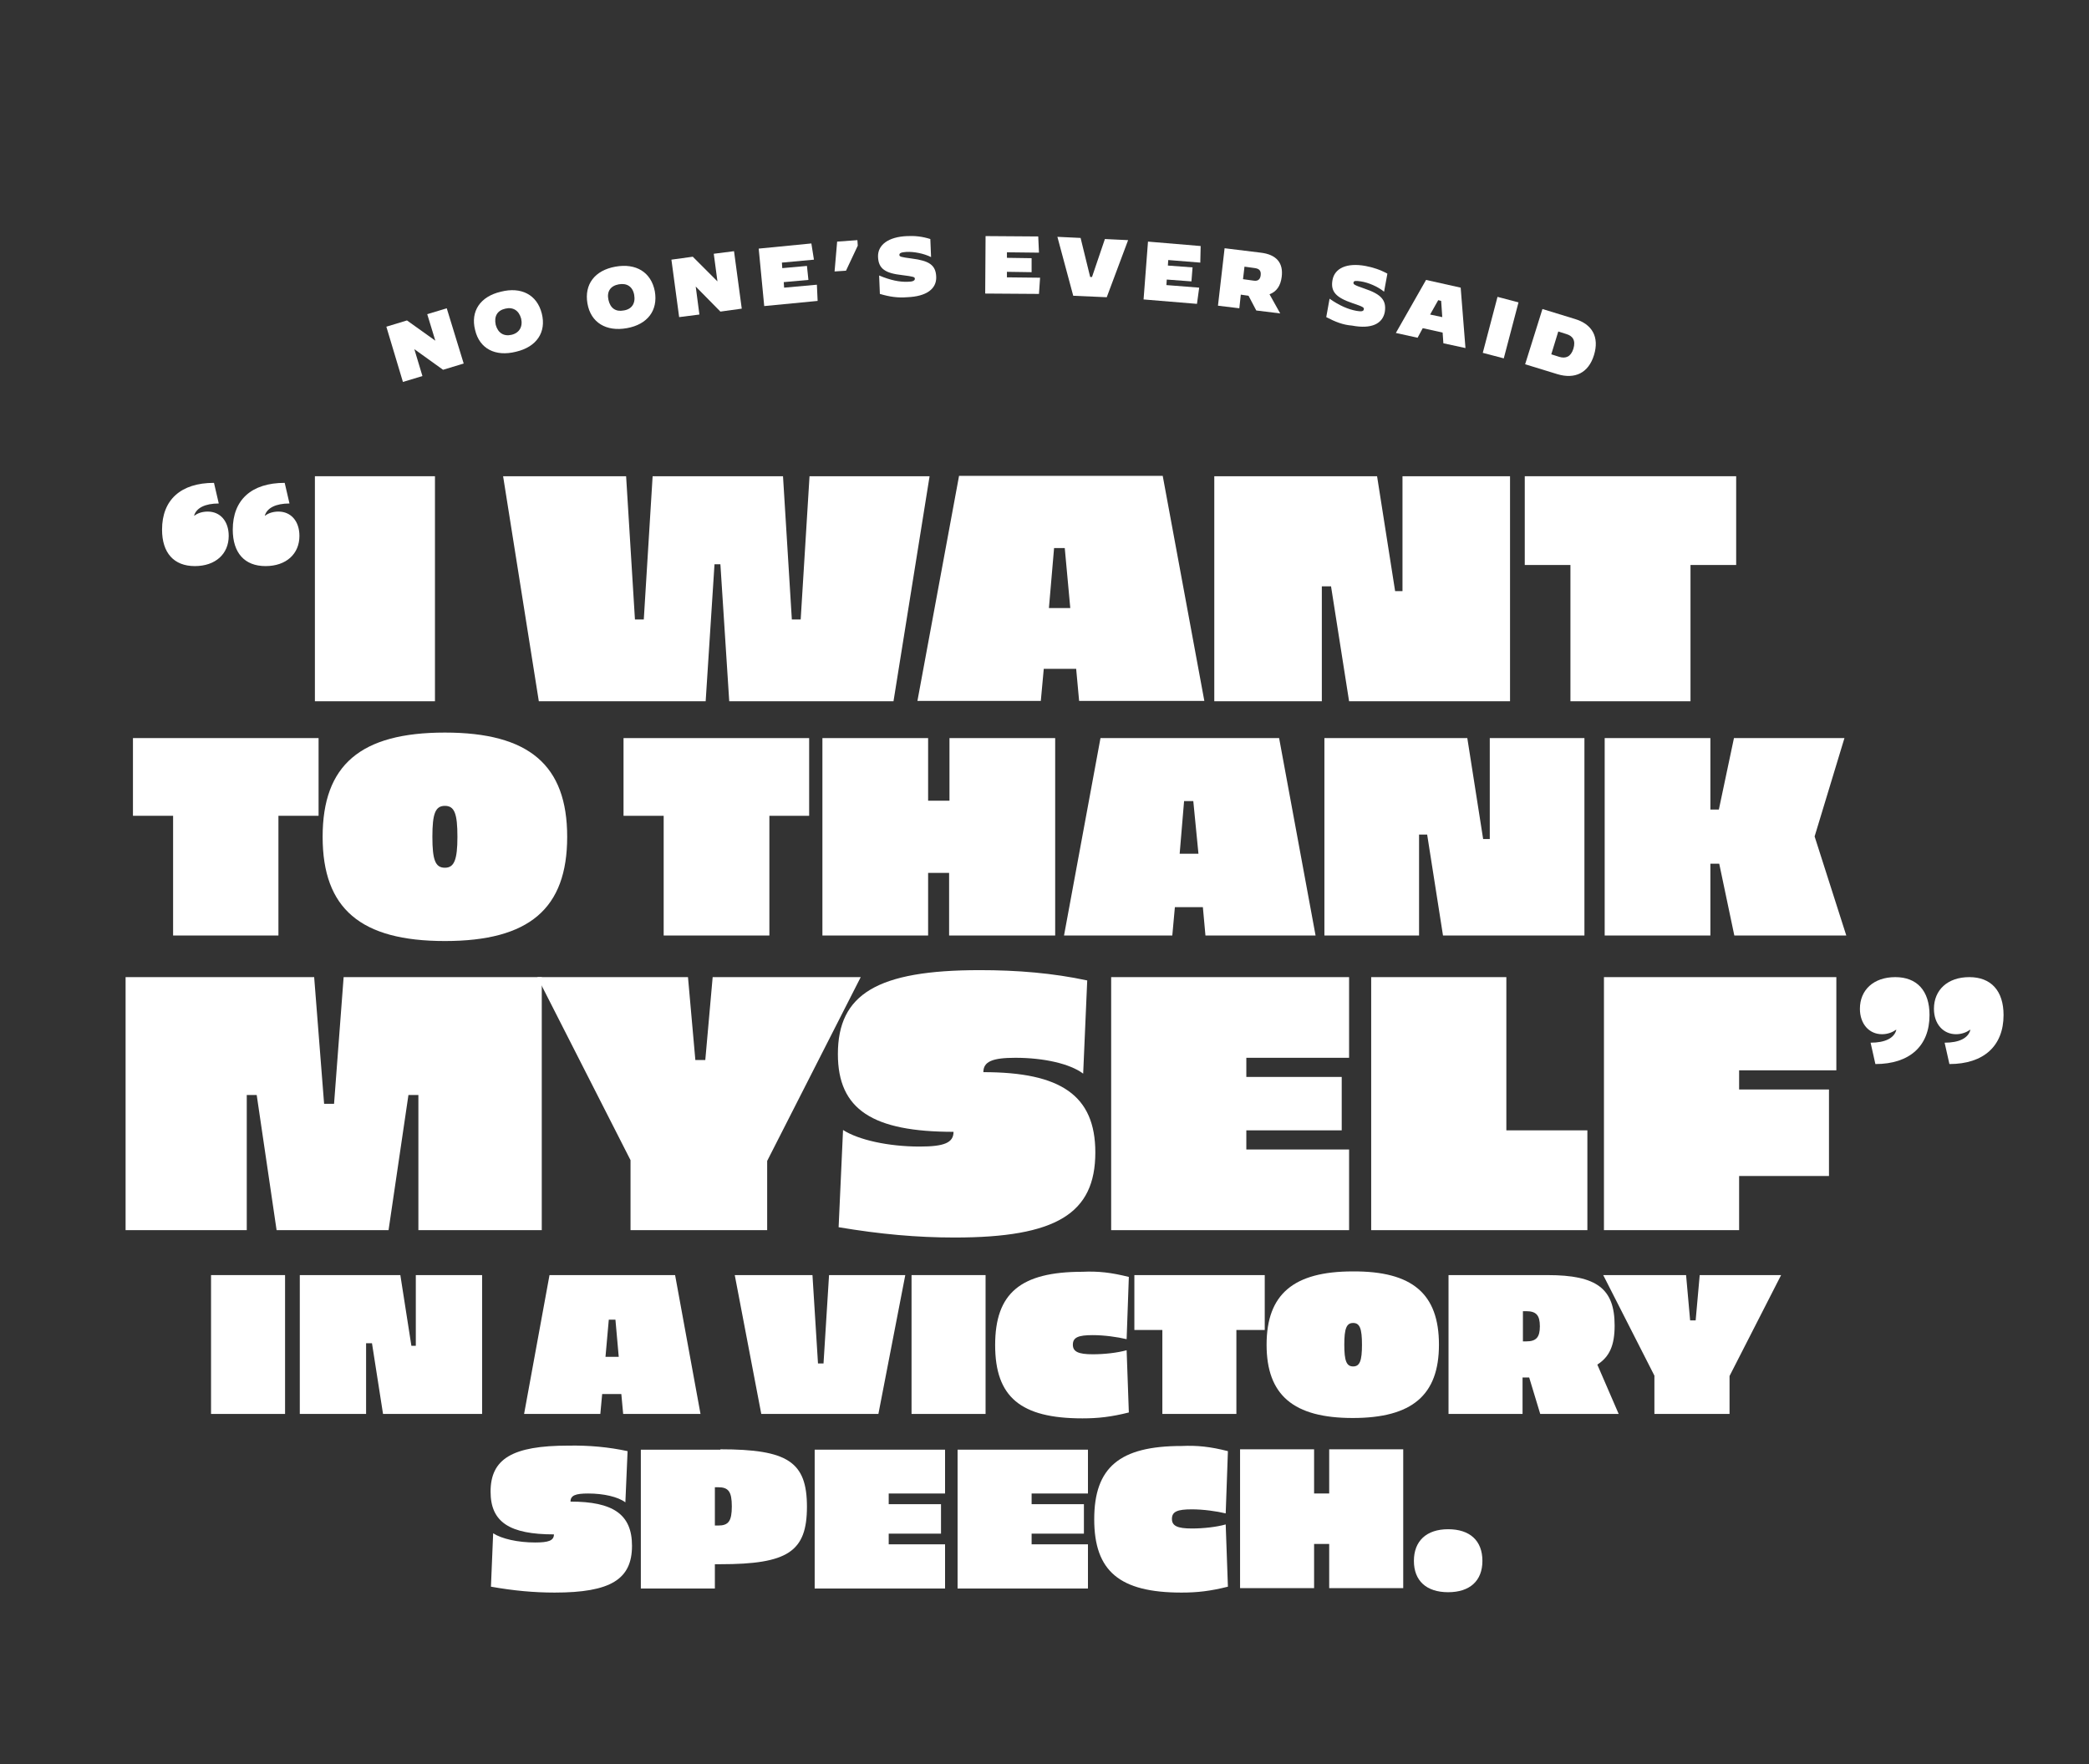 <?xml version="1.0" encoding="utf-8"?>
<!-- Generator: Adobe Illustrator 27.0.0, SVG Export Plug-In . SVG Version: 6.00 Build 0)  -->
<svg version="1.1" id="Layer_1" xmlns="http://www.w3.org/2000/svg" xmlns:xlink="http://www.w3.org/1999/xlink" x="0px" y="0px"
	 viewBox="0 0 567.2 479" style="enable-background:new 0 0 567.2 479;" xml:space="preserve">
<rect x="0" y="0" width="567.2" height="479" fill="#333333" stroke="none"/>
<style type="text/css">
	.st0{fill:#FFFFFF;}
</style>
<g>
	<path class="st0" d="M44,143.8c0-8.1,5.1-12.7,14.1-12.7l1.3,5.6c-3.7,0-6.1,1.2-6.7,3.3h0.1c0.9-0.7,2.2-1.1,3.6-1.1
		c3.4,0,5.7,2.6,5.7,6.6c0,4.9-3.6,8.2-9.2,8.2C47.2,153.7,44,150.1,44,143.8z M63.2,143.8c0-8.1,5.1-12.7,14.1-12.7l1.3,5.6
		c-3.7,0-6.1,1.2-6.7,3.3H72c0.9-0.7,2.2-1.1,3.6-1.1c3.4,0,5.7,2.6,5.7,6.6c0,4.9-3.6,8.2-9.2,8.2
		C66.4,153.7,63.2,150.1,63.2,143.8z"/>
	<path class="st0" d="M118.1,190.4H85.5v-61.1h32.6V190.4z"/>
	<path class="st0" d="M242.6,190.4H198l-2.4-37.2h-1.6l-2.4,37.2h-45.3l-9.7-61.1H170l2.4,38.9h2.4l2.4-38.9h35.4l2.4,38.9h2.4
		l2.4-38.9h32.6L242.6,190.4z"/>
	<path class="st0" d="M283.4,181.6l-0.8,8.7h-33.5l11.3-61.1h55.3l11.3,61.1h-34l-0.8-8.7H283.4z M289.1,148.8h-2.9l-1.4,16.3h5.8
		L289.1,148.8z"/>
	<path class="st0" d="M366.3,190.4l-4.9-31.2h-2.5v31.2h-29.2v-61.1h44.2l4.9,31.2h2v-31.2H410v61.1H366.3z"/>
	<path class="st0" d="M471.4,153.4H459v37h-32.6v-37H414v-24.1h57.4V153.4z"/>
	<path class="st0" d="M86.5,221.5H75.6V254H47v-32.5H36.1v-21.1h50.4V221.5z"/>
	<path class="st0" d="M154,227.2c0,19.5-10.3,28.3-33.2,28.3c-22.9,0-33.2-8.8-33.2-28.3s10.3-28.3,33.2-28.3
		C143.6,198.9,154,207.7,154,227.2z M117.4,227.2c0,6.3,0.8,8.4,3.4,8.4c2.5,0,3.4-2.1,3.4-8.4c0-6.3-0.8-8.4-3.4-8.4
		C118.2,218.8,117.4,220.9,117.4,227.2z"/>
	<path class="st0" d="M219.8,221.5h-10.9V254h-28.7v-32.5h-10.9v-21.1h50.4V221.5z"/>
	<path class="st0" d="M286.4,254h-28.7v-17H252v17h-28.7v-53.6H252v17h5.8v-17h28.7V254z"/>
	<path class="st0" d="M319,246.3l-0.7,7.7h-29.4l9.9-53.6h48.5l9.9,53.6h-29.9l-0.7-7.7H319z M324,217.5h-2.5l-1.2,14.3h5.1
		L324,217.5z"/>
	<path class="st0" d="M391.8,254l-4.3-27.4h-2.2V254h-25.7v-53.6h38.8l4.3,27.4h1.8v-27.4h25.7V254H391.8z"/>
	<path class="st0" d="M464.4,234.6V254h-28.7v-53.6h28.7v19.4h2.3l4.1-19.4h30l-8.1,26.7l8.6,26.9h-30.4l-4.1-19.5H464.4z"/>
	<path class="st0" d="M147.1,334h-33.5v-36.7h-2.7l-5.4,36.7H75.1l-5.4-36.7H67V334H34.1v-68.7h51.2l2.7,34.4h2.7l2.6-34.4h53.8V334
		z"/>
	<path class="st0" d="M208.3,334h-37.1v-19l-25.3-49.7h40.9l2,22.5h2.7l2-22.5h40.2l-25.4,49.9V334z"/>
	<path class="st0" d="M295.2,266.2l-1.1,25.3c-3.6-2.7-10.7-4.3-18.4-4.3c-6.2,0-8.7,1-8.7,3.9c21,0,30.4,6.3,30.4,21.8
		c0,16.6-10.6,23.1-38.2,23.1c-10.2,0-20.2-0.9-31.5-2.8l1.2-26.4c4.2,2.7,12.3,4.5,20.8,4.5c6.6,0,9.2-1,9.2-4
		c-21.9,0-31.4-6-31.4-21.1c0-16.3,10.7-22.8,38.5-22.8C276.2,263.4,285.9,264.2,295.2,266.2z"/>
	<path class="st0" d="M366.3,287.2h-27.9v5.2h25.9v14.5h-25.9v5.2h27.9V334h-64.6v-68.7h64.6V287.2z"/>
	<path class="st0" d="M409,306.9h22V334h-58.7v-68.7H409V306.9z"/>
	<path class="st0" d="M498.6,290.6h-26.4v5.2h24.4v23.5h-24.4V334h-36.7v-68.7h63.1V290.6z"/>
	<path class="st0" d="M523.9,275.6c0,8.4-5.4,13.3-14.7,13.3l-1.3-5.8c3.9,0,6.4-1.2,7-3.5h-0.1c-1,0.7-2.3,1.2-3.8,1.2
		c-3.5,0-6-2.8-6-6.9c0-5.1,3.7-8.6,9.6-8.6C520.5,265.3,523.9,269,523.9,275.6z M544,275.6c0,8.4-5.4,13.3-14.7,13.3l-1.3-5.8
		c3.9,0,6.4-1.2,7-3.5h-0.1c-1,0.7-2.3,1.2-3.8,1.2c-3.5,0-6-2.8-6-6.9c0-5.1,3.7-8.6,9.6-8.6C540.6,265.3,544,269,544,275.6z"/>
	<path class="st0" d="M77.4,383.9H57.3v-37.7h20.1V383.9z"/>
	<path class="st0" d="M104,383.9l-3-19.2h-1.6v19.2h-18v-37.7h27.3l3,19.2h1.2v-19.2h18v37.7H104z"/>
	<path class="st0" d="M163.5,378.5l-0.5,5.4h-20.7l6.9-37.7h34.1l6.9,37.7h-21l-0.5-5.4H163.5z M167.1,358.3h-1.8l-0.9,10.1h3.6
		L167.1,358.3z"/>
	<path class="st0" d="M238.5,383.9h-31.8l-7.2-37.7h21.1l1.5,24h1.5l1.5-24h20.7L238.5,383.9z"/>
	<path class="st0" d="M267.6,383.9h-20.1v-37.7h20.1V383.9z"/>
	<path class="st0" d="M306.5,346.7l-0.6,16.9c-2.5-0.6-6.1-1.1-9.2-1.1c-3.9,0-5.4,0.6-5.4,2.6c0,1.9,1.5,2.6,5.4,2.6
		c3.2,0,6.7-0.4,9.2-1.1l0.6,16.9c-4.8,1.2-8.3,1.6-12.6,1.6c-16.8,0-23.7-5.8-23.7-19.9c0-14.1,6.9-19.9,23.7-19.9
		C298.2,345.1,301.7,345.5,306.5,346.7z"/>
	<path class="st0" d="M343.3,361.1h-7.6v22.8h-20.1v-22.8h-7.6v-14.9h35.4V361.1z"/>
	<path class="st0" d="M390.7,365.1c0,13.7-7.3,19.9-23.4,19.9c-16.1,0-23.4-6.2-23.4-19.9c0-13.7,7.3-19.9,23.4-19.9
		C383.5,345.1,390.7,351.3,390.7,365.1z M365,365.1c0,4.4,0.6,5.9,2.4,5.9c1.8,0,2.4-1.5,2.4-5.9c0-4.4-0.6-5.9-2.4-5.9
		C365.6,359.2,365,360.7,365,365.1z"/>
	<path class="st0" d="M420.2,346.2c13.4,0,18.2,3.7,18.2,13.7c0,5.4-1.4,8.5-4.7,10.6l5.8,13.4h-21.3l-3-9.9h-1.8v9.9h-20.1v-37.7
		H420.2z M413.5,356v8.2h0.9c2.7,0,3.7-1.1,3.7-4.1c0-3-1-4.1-3.7-4.1H413.5z"/>
	<path class="st0" d="M469.6,383.9h-20.4v-10.4l-13.9-27.3h22.5l1.1,12.3h1.5l1.1-12.3h22.1l-14,27.4V383.9z"/>
	<path class="st0" d="M170.4,394l-0.6,13.9c-2-1.5-5.9-2.4-10.1-2.4c-3.4,0-4.8,0.5-4.8,2.2c11.5,0,16.7,3.4,16.7,12
		c0,9.1-5.8,12.7-21,12.7c-5.6,0-11.1-0.5-17.3-1.6l0.6-14.5c2.3,1.5,6.7,2.5,11.4,2.5c3.6,0,5.1-0.5,5.1-2.2
		c-12,0-17.2-3.3-17.2-11.6c0-8.9,5.9-12.5,21.1-12.5C160,392.4,165.3,392.9,170.4,394z"/>
	<path class="st0" d="M195.6,393.5c18.3,0,23.5,3.4,23.5,15.6s-5.2,15.6-23.5,15.6h-1.5v6.6H174v-37.7H195.6z M194.1,403.9v10.3h0.9
		c2.8,0,3.7-1.2,3.7-5.2s-0.9-5.2-3.7-5.2H194.1z"/>
	<path class="st0" d="M256.6,405.5h-15.3v2.9h14.2v8h-14.2v2.9h15.3v12h-35.4v-37.7h35.4V405.5z"/>
	<path class="st0" d="M295.4,405.5h-15.3v2.9h14.2v8h-14.2v2.9h15.3v12h-35.4v-37.7h35.4V405.5z"/>
	<path class="st0" d="M333.4,394l-0.6,16.9c-2.5-0.6-6.1-1.1-9.2-1.1c-3.9,0-5.4,0.6-5.4,2.6c0,1.9,1.5,2.6,5.4,2.6
		c3.2,0,6.7-0.4,9.2-1.1l0.6,16.9c-4.8,1.2-8.3,1.6-12.6,1.6c-16.8,0-23.7-5.8-23.7-19.9c0-14.1,6.9-19.9,23.7-19.9
		C325.1,392.4,328.7,392.8,333.4,394z"/>
	<path class="st0" d="M381,431.2h-20.1v-12h-4.1v12h-20.1v-37.7h20.1v12h4.1v-12H381V431.2z"/>
	<path class="st0" d="M402.5,423.8c0,5.4-3.4,8.5-9.3,8.5c-5.9,0-9.3-3.1-9.3-8.5c0-5.4,3.4-8.6,9.3-8.6
		C399.1,415.2,402.5,418.3,402.5,423.8z"/>
</g>
<g>
	<path class="st0" d="M104.9,88.7l5.6-1.7l7.7,5.5l0,0l-2.2-7.2l5.3-1.6l4.6,15l-5.6,1.7l-7.8-5.6l0,0l2.2,7.3l-5.3,1.6L104.9,88.7z
		"/>
	<path class="st0" d="M129,89.6c-1.3-5.1,1.4-9.1,7-10.4c5.5-1.4,9.8,0.8,11.1,5.9c1.3,5.1-1.4,9.1-7,10.4
		C134.5,96.9,130.2,94.7,129,89.6z M141.5,86.5c-0.6-2.2-2.2-3.2-4.3-2.7c-2.2,0.5-3.1,2.1-2.6,4.4c0.6,2.2,2.2,3.2,4.3,2.7
		C141,90.4,142,88.7,141.5,86.5z"/>
	<path class="st0" d="M159.5,82.4c-0.9-5.2,2-9,7.6-10c5.6-1,9.7,1.5,10.7,6.7c0.9,5.2-2,9-7.6,10C164.6,90.1,160.4,87.6,159.5,82.4
		z M172.2,80.1c-0.4-2.3-2-3.3-4.2-2.9c-2.2,0.4-3.3,1.9-2.8,4.2s2,3.3,4.1,2.9C171.5,84,172.6,82.4,172.2,80.1z"/>
	<path class="st0" d="M182.3,70.5l5.8-0.8l6.7,6.7l0,0l-1-7.5l5.5-0.7l2.1,15.6l-5.8,0.8l-6.7-6.8l0,0l1,7.6l-5.5,0.7L182.3,70.5z"
		/>
	<path class="st0" d="M206,67.5l14.3-1.4l0.7,4.4l-8.7,0.8l0.1,1.5l6.7-0.6l0.4,3.8l-6.7,0.6l0.1,1.5l8.9-0.8l0.2,4.4l-14.5,1.4
		L206,67.5z"/>
	<path class="st0" d="M227.3,65.6l5.5-0.4l0.1,1.5l-3.2,6.8l-3.1,0.2L227.3,65.6z"/>
	<path class="st0" d="M238.9,79.8l-0.2-5l0,0c3.1,1.3,5.6,1.8,7.8,1.7c1.3,0,1.9-0.3,1.9-0.8c0-0.5-0.3-0.6-3.4-1
		c-4.6-0.5-6.5-1.7-6.6-5c-0.1-3.2,2.8-5.4,7.9-5.6c2.1-0.1,4.1,0.1,6.3,0.8l0.2,4.9l0,0c-2-1-4.7-1.5-6.7-1.4
		c-1.4,0.1-1.9,0.3-1.9,0.8c0,0.5,0.4,0.6,3.4,1c4.6,0.6,6.5,1.7,6.6,5c0.1,3.2-2.6,5.3-7.9,5.5C243.8,80.9,241.6,80.6,238.9,79.8z"
		/>
	<path class="st0" d="M267.6,64.1l14.3,0.1l0.2,4.4l-8.7-0.1l0,1.5l6.7,0.1l0,3.8l-6.7-0.1l0,1.5l9,0.1l-0.3,4.4l-14.6-0.1
		L267.6,64.1z"/>
	<path class="st0" d="M287.1,64.3l6.3,0.3l2.6,10.6l0.5,0l3.5-10.3l6.3,0.3l-5.8,15.5l-9.1-0.4L287.1,64.3z"/>
	<path class="st0" d="M311.7,65.6l14.3,1.2l-0.1,4.5l-8.7-0.7l-0.1,1.5l6.7,0.5l-0.3,3.8l-6.7-0.5l-0.1,1.5l8.9,0.7l-0.6,4.4
		l-14.5-1.2L311.7,65.6z"/>
	<path class="st0" d="M332.5,67.4l9.8,1.2c4.3,0.5,6.2,2.8,5.7,6.6c-0.3,2.4-1.4,4-3.3,4.7l2.9,5.2l-6.5-0.8l-2.1-4l-2.1-0.3
		l-0.4,3.7l-5.8-0.7L332.5,67.4z M340.4,76.2c1.3,0.2,1.8-0.5,1.9-1.5s-0.2-1.7-1.5-1.9l-2.9-0.4l-0.4,3.4L340.4,76.2z"/>
	<path class="st0" d="M360.1,86.1l0.9-5l0,0c2.7,1.9,5.1,2.9,7.3,3.3c1.2,0.2,1.9,0.2,2-0.4c0.1-0.5-0.1-0.7-3.1-1.7
		c-4.4-1.5-6-3.1-5.4-6.3c0.6-3.2,3.9-4.7,8.9-3.8c2.1,0.4,4,1,6,2.1l-0.9,4.9l0,0c-1.7-1.4-4.3-2.5-6.3-2.8c-1.4-0.2-1.9-0.2-2,0.3
		c-0.1,0.5,0.2,0.7,3.1,1.7c4.4,1.5,5.9,3.1,5.4,6.3c-0.6,3.2-3.6,4.7-8.9,3.7C364.6,88.2,362.6,87.4,360.1,86.1z"/>
	<path class="st0" d="M387.2,76l9.4,2.1l1.3,16.4l-6-1.3l-0.2-2.9l-5.4-1.2l-1.4,2.6l-5.9-1.3L387.2,76z M388.3,85.4l3.3,0.7
		l-0.3-4.4l-0.8-0.2L388.3,85.4z"/>
	<path class="st0" d="M406.6,80.6l5.7,1.5l-4,15.2l-5.7-1.5L406.6,80.6z"/>
	<path class="st0" d="M418.8,83.9l8.8,2.7c4.7,1.4,6.7,4.9,5.2,9.8c-1.5,4.9-5.2,6.6-9.9,5.2l-8.8-2.7L418.8,83.9z M423.4,96.9
		c1.7,0.5,3.1,0,3.8-2.2c0.7-2.3-0.2-3.5-1.9-4l-2.2-0.7l-1.9,6.2L423.4,96.9z"/>
</g>
</svg>
